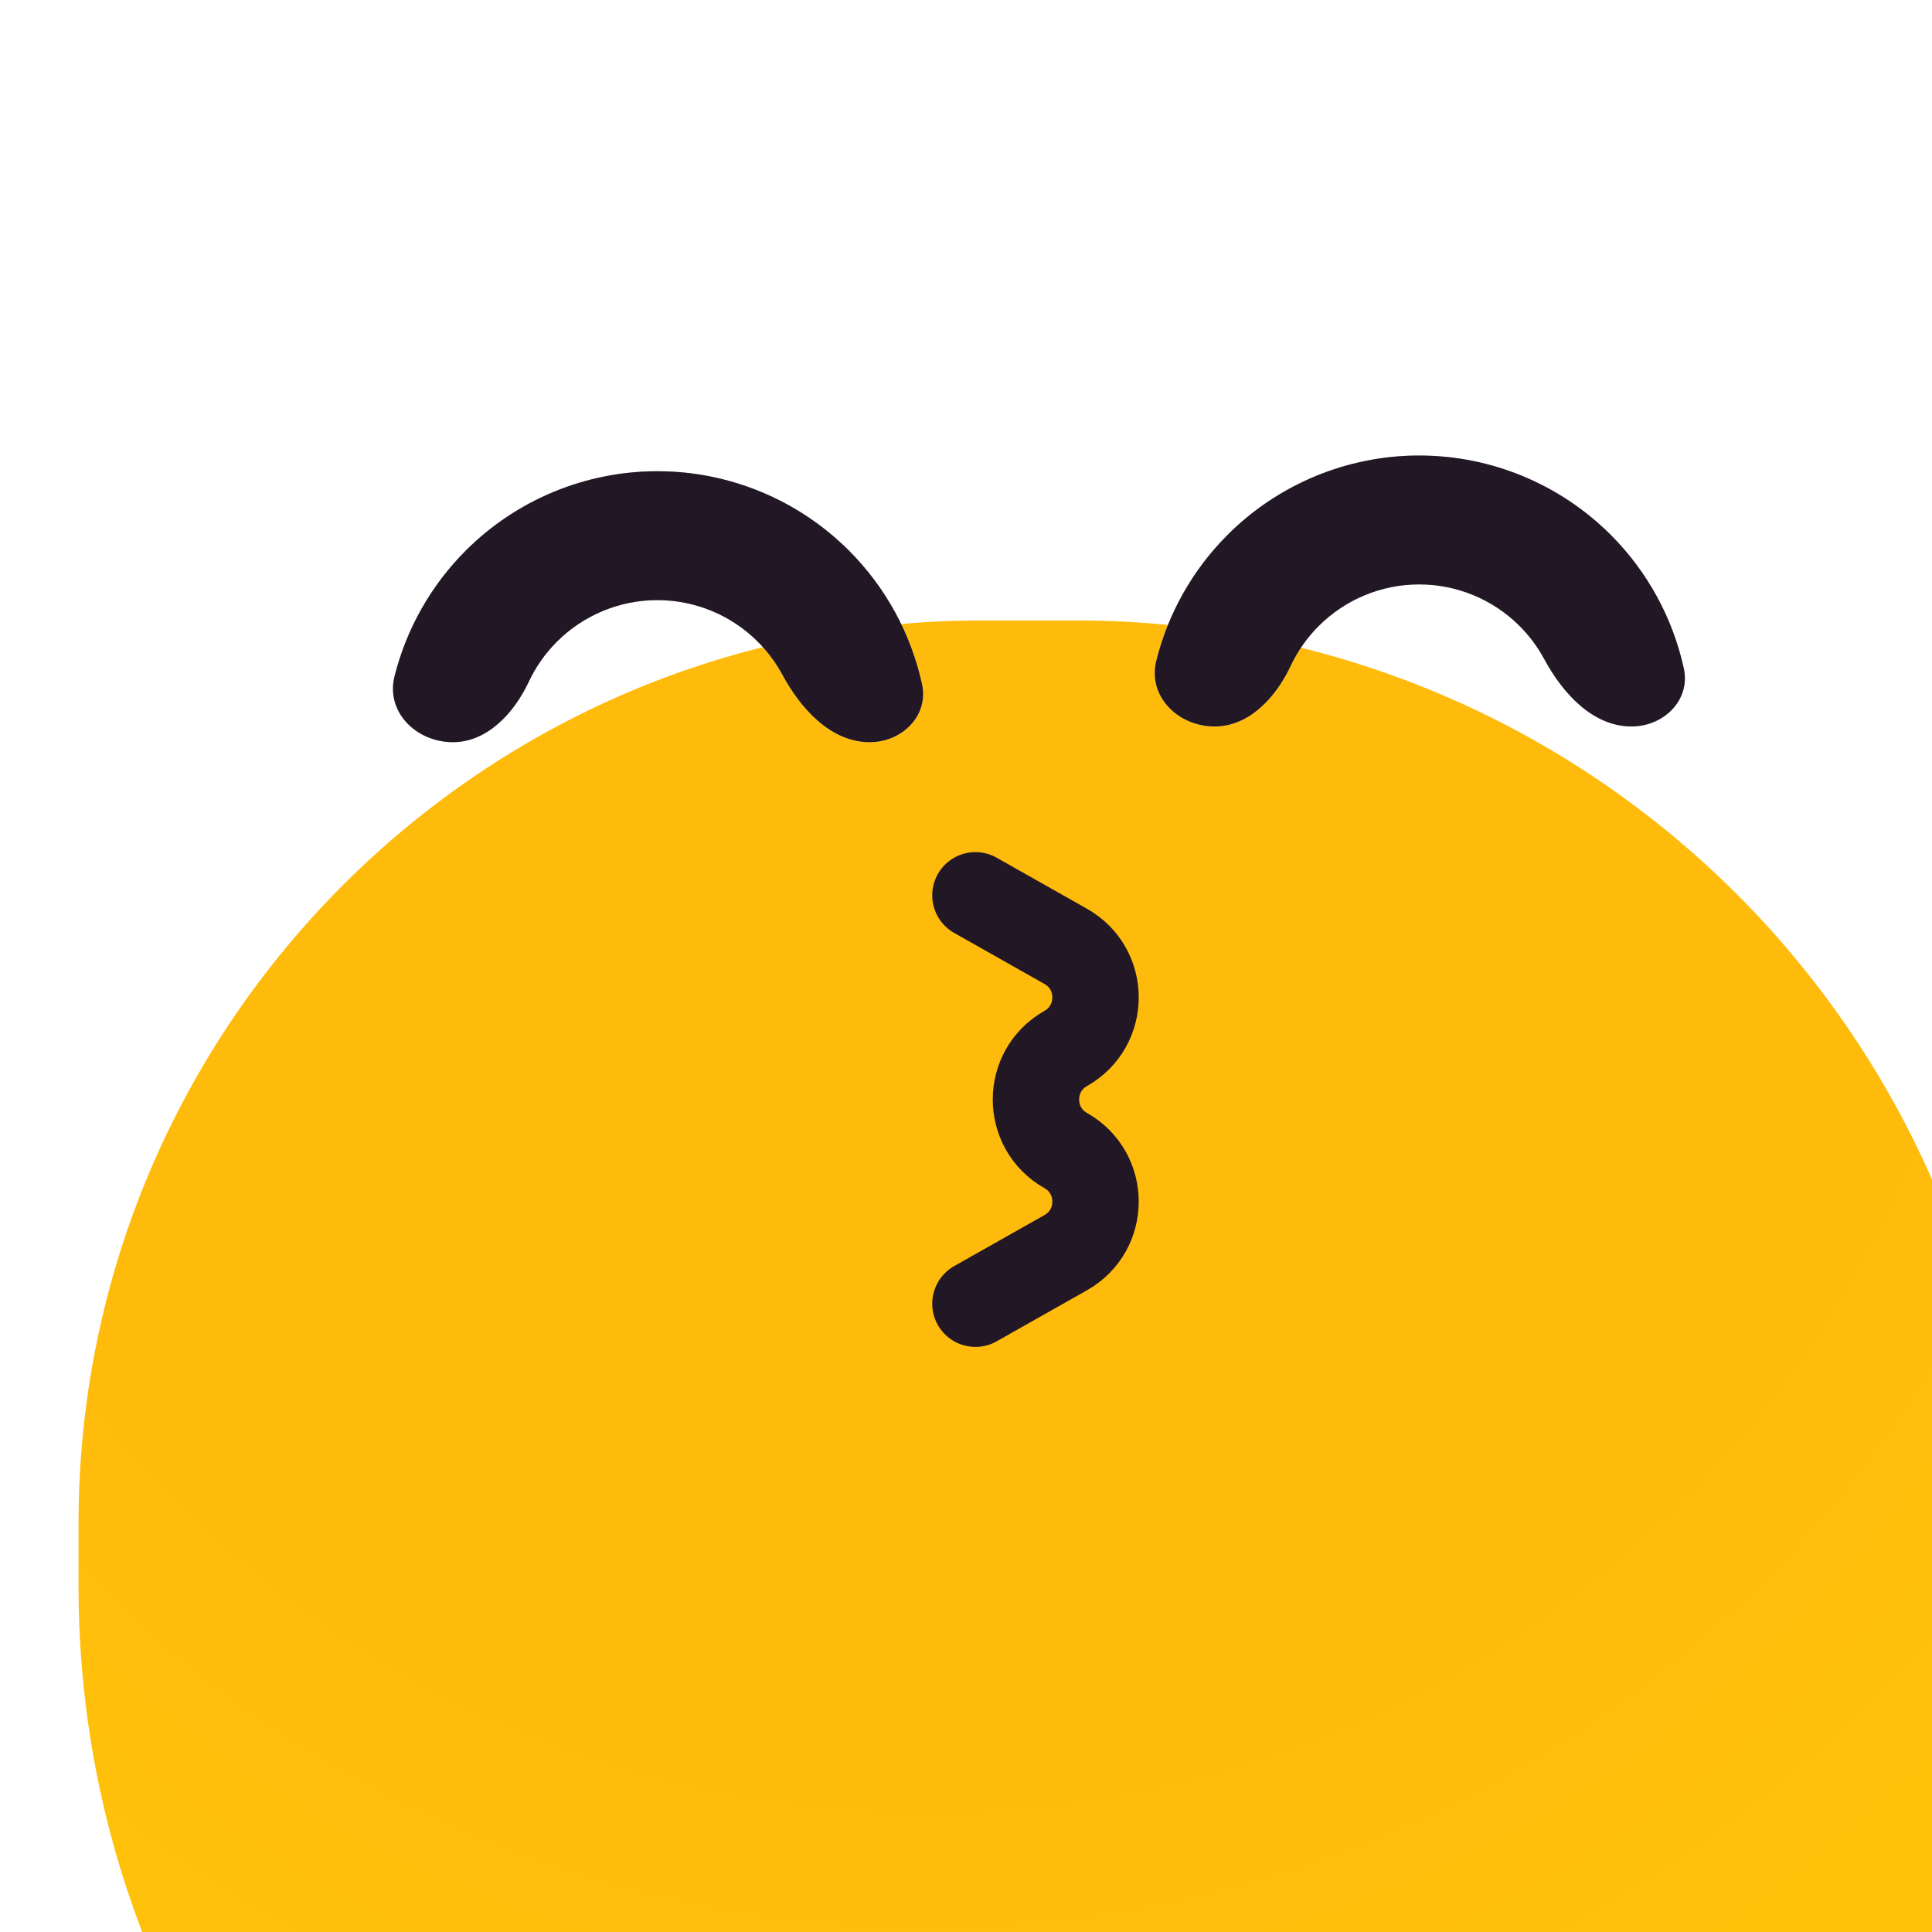 <?xml version="1.0" encoding="utf-8"?>
<svg width="800px" height="800px" viewBox="0 0 246 246" fill="none" xmlns="http://www.w3.org/2000/svg">
<g clip-path="url(#clip0_397_2940)">
<g filter="url(#filter0_iii_397_2940)">
<path d="M0 115C0 51.487 51.487 0 115 0H127C192.722 0 246 53.278 246 119V127C246 192.722 192.722 246 127 246H123C55.069 246 0 190.931 0 123V115Z" fill="url(#paint0_radial_397_2940)"/>
</g>
<g filter="url(#filter1_i_397_2940)">
<path d="M101.54 101.5C105.66 101.5 109.081 98.122 108.197 94.098C106.794 87.711 103.591 81.801 98.895 77.105C92.425 70.635 83.65 67 74.5 67C65.35 67 56.575 70.635 50.105 77.105C45.651 81.559 42.541 87.105 41.035 93.114C39.897 97.652 43.792 101.5 48.471 101.5C52.856 101.5 56.263 97.781 58.127 93.811C59.009 91.934 60.215 90.204 61.71 88.71C65.102 85.318 69.703 83.412 74.5 83.412C79.297 83.412 83.898 85.318 87.29 88.71C88.542 89.962 89.592 91.379 90.418 92.909C92.766 97.26 96.596 101.5 101.54 101.5Z" fill="#C4C4C4"/>
<path d="M101.54 101.5C105.66 101.5 109.081 98.122 108.197 94.098C106.794 87.711 103.591 81.801 98.895 77.105C92.425 70.635 83.65 67 74.5 67C65.35 67 56.575 70.635 50.105 77.105C45.651 81.559 42.541 87.105 41.035 93.114C39.897 97.652 43.792 101.5 48.471 101.5C52.856 101.5 56.263 97.781 58.127 93.811C59.009 91.934 60.215 90.204 61.71 88.71C65.102 85.318 69.703 83.412 74.5 83.412C79.297 83.412 83.898 85.318 87.29 88.71C88.542 89.962 89.592 91.379 90.418 92.909C92.766 97.26 96.596 101.5 101.54 101.5Z" fill="#221725"/>
</g>
<g filter="url(#filter2_i_397_2940)">
<path d="M198.54 101.5C202.66 101.5 206.081 98.122 205.197 94.098C203.794 87.711 200.591 81.801 195.895 77.105C189.425 70.635 180.65 67 171.5 67C162.35 67 153.575 70.635 147.105 77.105C142.651 81.559 139.541 87.105 138.035 93.114C136.897 97.652 140.792 101.5 145.471 101.5C149.856 101.5 153.263 97.781 155.127 93.811C156.009 91.934 157.215 90.204 158.71 88.71C162.102 85.318 166.703 83.412 171.5 83.412C176.297 83.412 180.898 85.318 184.29 88.71C185.542 89.962 186.592 91.379 187.418 92.909C189.766 97.26 193.596 101.5 198.54 101.5Z" fill="#C4C4C4"/>
<path d="M198.54 101.5C202.66 101.5 206.081 98.122 205.197 94.098C203.794 87.711 200.591 81.801 195.895 77.105C189.425 70.635 180.65 67 171.5 67C162.35 67 153.575 70.635 147.105 77.105C142.651 81.559 139.541 87.105 138.035 93.114C136.897 97.652 140.792 101.5 145.471 101.5C149.856 101.5 153.263 97.781 155.127 93.811C156.009 91.934 157.215 90.204 158.71 88.71C162.102 85.318 166.703 83.412 171.5 83.412C176.297 83.412 180.898 85.318 184.29 88.71C185.542 89.962 186.592 91.379 187.418 92.909C189.766 97.26 193.596 101.5 198.54 101.5Z" fill="#221725"/>
</g>
<g filter="url(#filter3_i_397_2940)">
<path d="M115 123L126.5 129.5C131.557 132.358 131.557 139.642 126.5 142.5V142.5C121.443 145.358 121.443 152.642 126.5 155.5V155.5C131.557 158.358 131.557 165.642 126.5 168.5L115 175" stroke="#221725" stroke-width="11" stroke-linecap="round" stroke-linejoin="round"/>
</g>
</g>
<defs>
<filter id="filter0_iii_397_2940" x="-11" y="-24" width="278" height="326" filterUnits="userSpaceOnUse" color-interpolation-filters="sRGB">
<feFlood flood-opacity="0" result="BackgroundImageFix"/>
<feBlend mode="normal" in="SourceGraphic" in2="BackgroundImageFix" result="shape"/>
<feColorMatrix in="SourceAlpha" type="matrix" values="0 0 0 0 0 0 0 0 0 0 0 0 0 0 0 0 0 0 127 0" result="hardAlpha"/>
<feMorphology radius="8" operator="erode" in="SourceAlpha" result="effect1_innerShadow_397_2940"/>
<feOffset dx="21" dy="73"/>
<feGaussianBlur stdDeviation="24"/>
<feComposite in2="hardAlpha" operator="arithmetic" k2="-1" k3="1"/>
<feColorMatrix type="matrix" values="0 0 0 0 0.683 0 0 0 0 0.065 0 0 0 0 0.783 0 0 0 0.14 0"/>
<feBlend mode="normal" in2="shape" result="effect1_innerShadow_397_2940"/>
<feColorMatrix in="SourceAlpha" type="matrix" values="0 0 0 0 0 0 0 0 0 0 0 0 0 0 0 0 0 0 127 0" result="hardAlpha"/>
<feOffset dy="-24"/>
<feGaussianBlur stdDeviation="15.5"/>
<feComposite in2="hardAlpha" operator="arithmetic" k2="-1" k3="1"/>
<feColorMatrix type="matrix" values="0 0 0 0 0.944 0 0 0 0 0.224 0 0 0 0 0.958 0 0 0 0.44 0"/>
<feBlend mode="normal" in2="effect1_innerShadow_397_2940" result="effect2_innerShadow_397_2940"/>
<feColorMatrix in="SourceAlpha" type="matrix" values="0 0 0 0 0 0 0 0 0 0 0 0 0 0 0 0 0 0 127 0" result="hardAlpha"/>
<feOffset dx="-11" dy="30"/>
<feGaussianBlur stdDeviation="15.5"/>
<feComposite in2="hardAlpha" operator="arithmetic" k2="-1" k3="1"/>
<feColorMatrix type="matrix" values="0 0 0 0 1 0 0 0 0 0.767 0 0 0 0 0.693 0 0 0 0.68 0"/>
<feBlend mode="normal" in2="effect2_innerShadow_397_2940" result="effect3_innerShadow_397_2940"/>
</filter>
<filter id="filter1_i_397_2940" x="40.835" y="67" width="67.502" height="34.5" filterUnits="userSpaceOnUse" color-interpolation-filters="sRGB">
<feFlood flood-opacity="0" result="BackgroundImageFix"/>
<feBlend mode="normal" in="SourceGraphic" in2="BackgroundImageFix" result="shape"/>
<feColorMatrix in="SourceAlpha" type="matrix" values="0 0 0 0 0 0 0 0 0 0 0 0 0 0 0 0 0 0 127 0" result="hardAlpha"/>
<feMorphology radius="26.45" operator="dilate" in="SourceAlpha" result="effect1_innerShadow_397_2940"/>
<feOffset dx="9.2" dy="-7"/>
<feGaussianBlur stdDeviation="10.35"/>
<feComposite in2="hardAlpha" operator="arithmetic" k2="-1" k3="1"/>
<feColorMatrix type="matrix" values="0 0 0 0 0.462 0 0 0 0 0.204 0 0 0 0 0.504 0 0 0 0.35 0"/>
<feBlend mode="normal" in2="shape" result="effect1_innerShadow_397_2940"/>
</filter>
<filter id="filter2_i_397_2940" x="137.835" y="67" width="67.502" height="34.5" filterUnits="userSpaceOnUse" color-interpolation-filters="sRGB">
<feFlood flood-opacity="0" result="BackgroundImageFix"/>
<feBlend mode="normal" in="SourceGraphic" in2="BackgroundImageFix" result="shape"/>
<feColorMatrix in="SourceAlpha" type="matrix" values="0 0 0 0 0 0 0 0 0 0 0 0 0 0 0 0 0 0 127 0" result="hardAlpha"/>
<feMorphology radius="26.45" operator="dilate" in="SourceAlpha" result="effect1_innerShadow_397_2940"/>
<feOffset dx="9.2" dy="-9"/>
<feGaussianBlur stdDeviation="10.35"/>
<feComposite in2="hardAlpha" operator="arithmetic" k2="-1" k3="1"/>
<feColorMatrix type="matrix" values="0 0 0 0 0.462 0 0 0 0 0.204 0 0 0 0 0.504 0 0 0 0.35 0"/>
<feBlend mode="normal" in2="shape" result="effect1_innerShadow_397_2940"/>
</filter>
<filter id="filter3_i_397_2940" x="109.499" y="117.499" width="26.294" height="63.002" filterUnits="userSpaceOnUse" color-interpolation-filters="sRGB">
<feFlood flood-opacity="0" result="BackgroundImageFix"/>
<feBlend mode="normal" in="SourceGraphic" in2="BackgroundImageFix" result="shape"/>
<feColorMatrix in="SourceAlpha" type="matrix" values="0 0 0 0 0 0 0 0 0 0 0 0 0 0 0 0 0 0 127 0" result="hardAlpha"/>
<feMorphology radius="26.45" operator="dilate" in="SourceAlpha" result="effect1_innerShadow_397_2940"/>
<feOffset dx="9.2" dy="-9"/>
<feGaussianBlur stdDeviation="10.35"/>
<feComposite in2="hardAlpha" operator="arithmetic" k2="-1" k3="1"/>
<feColorMatrix type="matrix" values="0 0 0 0 0.462 0 0 0 0 0.204 0 0 0 0 0.504 0 0 0 0.35 0"/>
<feBlend mode="normal" in2="shape" result="effect1_innerShadow_397_2940"/>
</filter>
<radialGradient id="paint0_radial_397_2940" cx="0" cy="0" r="1" gradientUnits="userSpaceOnUse" gradientTransform="translate(109 16) rotate(86.517) scale(230.426)">
<stop offset="0.576" stop-color="#FFBB0C"/>
<stop offset="1" stop-color="#FFC907"/>
</radialGradient>
<clipPath id="clip0_397_2940">
<rect width="246" height="246" fill="white"/>
</clipPath>
</defs>
</svg>